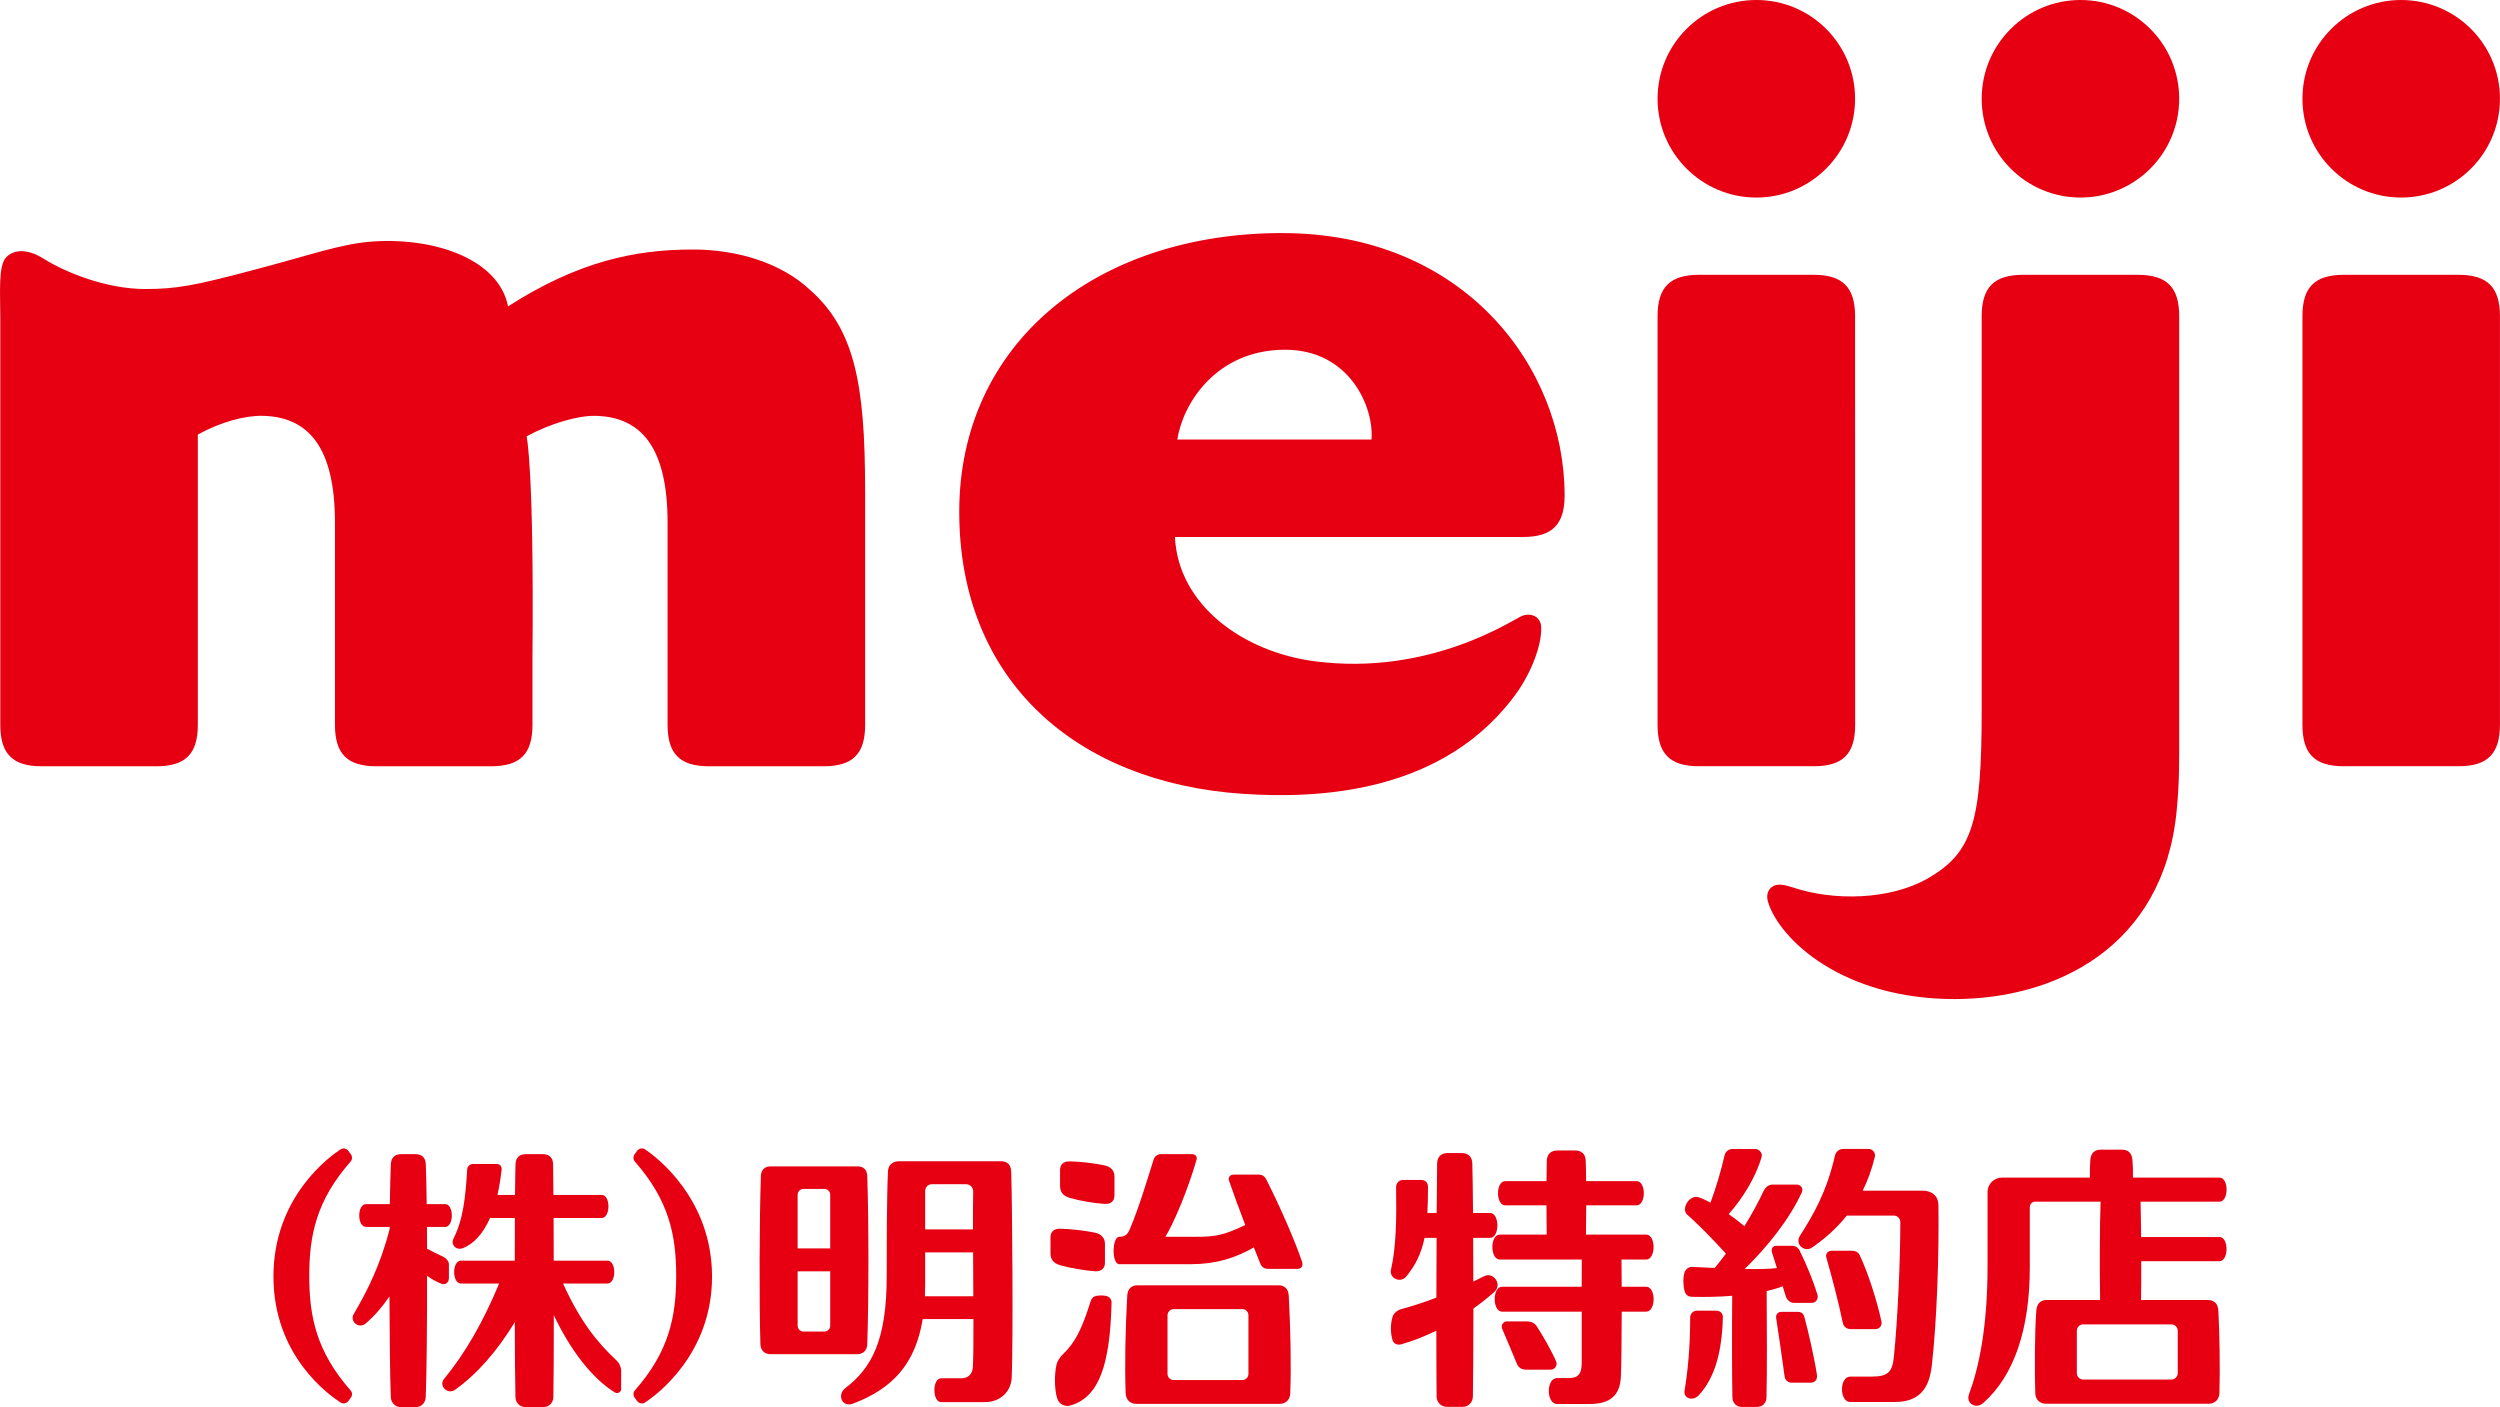 <?xml version="1.0" encoding="UTF-8"?><svg id="b" xmlns="http://www.w3.org/2000/svg" viewBox="0 0 566.93 319.1"><g id="c"><g><g><g><g><path d="M249.81,293.77c-1.87,0-2.24,.47-2.57,1.58-1.96,6.27-3.54,9.19-6.12,11.68-.7,.64-1.29,1.59-1.48,2.22-.59,2.32-.52,5.91,.09,7.83,.43,1.39,1.75,2.02,3.07,1.63,6.49-1.91,8.92-9.33,9.27-23.23,.03-1.01-.57-1.71-2.26-1.71Z" fill="#e60012"/><path d="M253.83,280.46c-1.66,0-1.79,6.22,0,6.22h16.37c5.39,0,9.98-1.39,14.14-3.81,.54,1.38,1.05,2.67,1.48,3.72,.29,.73,.9,1.15,1.76,1.15h6.68c.92,0,1.3-.76,1.02-1.58-1.86-5.54-5.74-14.02-8.04-18.56-.42-.83-.92-1.23-1.87-1.23h-5.59c-.84,0-1.33,.62-1.08,1.36,.88,2.54,2.26,6.35,3.69,10.07-5.06,2.4-6.74,2.67-11.47,2.67h-6.64c2.09-3.45,5.23-11.06,7.07-17.5,.19-.65-.24-1.25-1.08-1.25h-6.92c-.8,0-1.5,.49-1.71,1.14-1.5,4.69-3.25,10.75-5.47,15.98-.5,1.17-1.14,1.63-2.34,1.63Z" fill="#e60012"/><path d="M289.92,291.47h-31.95c-1.29,0-2.25,.68-2.34,2.34-.44,7.7-.59,16.05-.36,22.21,.07,1.42,1.05,2.33,2.34,2.33h32.64c1.3,0,2.29-.92,2.34-2.33,.24-6.11,.08-14.51-.34-22.21-.09-1.66-1.06-2.34-2.34-2.34Zm-6.81,20.09c0,.77-.62,1.4-1.39,1.4h-15.55c-.78,0-1.41-.62-1.41-1.4v-13.27c0-.77,.63-1.42,1.41-1.42h15.55c.78,0,1.39,.63,1.39,1.42v13.27Z" fill="#e60012"/><path d="M252.73,266.77c0-1.15-.68-2.16-2.22-2.48-2.12-.48-5.54-.89-7.9-.92-1.58-.03-2.22,.8-2.22,1.95v3.62c0,1.45,.73,2.28,2.22,2.71,2.13,.64,5.62,1.24,7.9,1.36,1.46,.09,2.22-.68,2.22-1.95v-4.3Z" fill="#e60012"/><path d="M248.33,288.3c1.46,.05,2.24-.68,2.24-1.96v-4.29c0-1.16-.68-2.17-2.24-2.51-2.12-.45-5.54-.86-7.89-.9-1.58-.03-2.22,.8-2.22,1.95v3.62c0,1.46,.74,2.28,2.22,2.72,2.13,.62,5.63,1.2,7.89,1.36Z" fill="#e60012"/></g><g><path d="M196.67,304.86c.35-9.7,.35-28.34,0-38.16-.04-1.56-.98-2.2-2.21-2.2h-19.68c-1.24,0-2.17,.63-2.23,2.2-.34,9.41-.4,28.65-.11,38.16,.04,1.38,.99,2.23,2.22,2.23h19.8c1.23,0,2.18-.86,2.21-2.23Zm-14.46-35.25h4.73c.74,0,1.33,.6,1.33,1.34v12.15h-7.39v-12.15c0-.74,.6-1.34,1.33-1.34Zm4.73,32.35h-4.73c-.73,0-1.33-.6-1.33-1.33v-12.33h7.39v12.33c0,.72-.59,1.33-1.33,1.33Z" fill="#e60012"/><path d="M229.29,265.62c-.03-1.61-1-2.28-2.25-2.28h-23.21c-1.37,0-2.39,.85-2.46,2.23-.3,6.12-.29,18.48-.29,23.8,0,14.39-3.32,20.8-9.37,25.4-1.96,1.49-.81,4.5,1.76,3.52,8.88-3.38,14.1-8.9,15.77-19.16h11.51c.02,5.06-.02,9.19-.14,10.98-.1,1.38-.98,2.44-2.52,2.44h-4.65c-2.07,0-2.06,5.41,0,5.41h9.91c3.58,0,5.96-2.47,6.08-5.62,.34-8.08,.14-38.38-.12-46.72Zm-18.04,2.93h7.85c.96,0,1.59,.79,1.59,1.62-.05,2.32-.05,5.3-.05,8.62h-10.84v-8.62c0-.9,.63-1.62,1.45-1.62Zm-1.51,25.41c.03-.92,.06-1.85,.06-2.79v-7.16h10.87c.02,3.28,.02,6.68,.05,9.95h-10.97Z" fill="#e60012"/></g><g><path d="M352.9,308.77c-1-2.36-3.21-6.22-4.48-8.11-.56-.8-1.42-1.01-2.4-1.01h-4.24c-.87,0-1.46,.87-1.15,1.63,.96,2.28,2.5,5.86,3.34,7.94,.35,.91,1.05,1.38,2.14,1.38h5.54c.94,0,1.6-.99,1.25-1.84Z" fill="#e60012"/><path d="M336.58,289.39c-.76,.39-1.59,.81-2.47,1.24,0-3.36-.02-6.73-.04-9.91h3.81c2.25,0,2.25-5.65,0-5.65h-3.84c-.04-4.55-.08-8.49-.16-11.2-.03-1.69-1.07-2.39-2.38-2.39h-3.21c-1.32,0-2.36,.7-2.39,2.39-.03,2.7-.07,6.65-.1,11.2h-2.11c.1-1.77,.14-3.72,.14-5.95,0-.96-.63-1.55-1.58-1.55h-4.06c-.88,0-1.6,.68-1.59,1.64,.11,7.45,0,13.67-1.16,18.7-.45,1.99,2.15,3.17,3.48,1.55,2.13-2.65,3.4-5.2,4.12-8.74h2.74c-.03,4.35-.04,8.98-.05,13.54-2.58,.99-5.29,1.9-7.99,2.62-.88,.23-1.72,1.02-1.91,1.63-.56,1.68-.53,4,0,5.49,.23,.7,1.06,1.1,1.91,.86,2.75-.77,5.43-1.87,7.98-3.09,0,6.01,.03,11.37,.06,14.89,.03,1.47,1.07,2.37,2.4,2.37h3.46c1.3,0,2.35-.9,2.37-2.37,.07-4.48,.11-11.9,.12-19.92,1.78-1.27,3.37-2.54,4.74-3.76,1.9-1.71-.21-4.64-2.28-3.58Z" fill="#e60012"/><path d="M373.3,291.8h-5.55c0-2.39-.02-4.53-.04-6.17h5.59c2.24,0,2.26-5.66,0-5.66h-13.65c.03-1.91,.06-4.24,.06-6.63h11.42c2.18,0,2.2-5.49,0-5.49h-11.44c-.03-1.74-.04-3.33-.09-4.56-.04-1.71-1.07-2.39-2.38-2.39h-4.07c-1.3,0-2.34,.68-2.38,2.39-.03,1.19-.06,2.79-.07,4.56h-9.35c-2.2,0-2.18,5.49,0,5.49h9.34c0,2.37,.03,4.71,.06,6.63h-10.63c-2.27,0-2.24,5.66,0,5.66h18.58c0,1.58-.01,3.76-.01,6.17h-18.05c-2.26,0-2.24,5.65,0,5.65h18.05c0,4.95,0,9.76,0,11.52,0,2.62-.76,3.54-3.05,3.54h-2.52c-2.54,0-2.52,5.88,0,5.88h7.34c4.67,0,6.91-1.95,7.11-6.17,.11-2.5,.18-8.68,.19-14.77h5.55c2.24,0,2.26-5.65,0-5.65Z" fill="#e60012"/></g><path d="M503.3,280.53h-17.76c-.02-2.93-.07-5.69-.12-8.02h17.88c2.16,0,2.18-5.47,0-5.47h-19.61c.04-1.36,0-2.74-.12-4.04-.14-1.61-1.07-2.29-2.38-2.29h-4.76c-1.33,0-2.28,.68-2.4,2.29-.09,1.37-.13,2.7-.11,4.04h-19.89c-1.73,0-3.31,1.34-3.31,3.31v16.75c0,14.17-2.04,23.25-4.2,29.06-.78,2.09,1.54,3.46,3.18,2.04,7.1-6.26,10.6-16.88,10.6-30.77v-13.51c0-.8,.36-1.42,1.3-1.42h14.75c-.2,5.83-.22,15.74-.1,22.3h-12.09c-1.31,0-2.25,.73-2.38,2.39-.39,4.92-.38,13.86-.24,18.75,.05,1.47,1.07,2.39,2.39,2.39h36.97c1.32,0,2.34-.92,2.4-2.39,.17-5.39,.03-13.89-.24-18.75-.09-1.66-1.07-2.39-2.4-2.39h-15.14c.05-2.58,.06-5.66,.05-8.79h17.72c2.16,0,2.18-5.5,0-5.5Zm-9.45,21.25v9.61c0,.79-.63,1.45-1.43,1.45h-20.01c-.79,0-1.44-.65-1.44-1.45v-9.61c0-.79,.64-1.45,1.44-1.45h20.01c.8,0,1.43,.65,1.43,1.45Z" fill="#e60012"/><g><path d="M419.68,301.41h5.54c1.04,0,1.63-.82,1.44-1.74-1.05-4.89-3.16-11.34-4.93-15.02-.38-.81-1.02-1.02-2-1.02h-4.32c-.87,0-1.48,.69-1.27,1.45,1.25,4.37,2.91,10.68,3.73,14.8,.19,.96,.84,1.52,1.81,1.52Z" fill="#e60012"/><path d="M389.14,297.23h-4.34c-.9,0-1.51,.73-1.51,1.55,0,6.68-.55,12.22-1.28,16.59-.29,1.82,1.93,2.42,3.21,1.05,3.56-3.82,5.28-9.67,5.48-17.65,.03-.95-.62-1.55-1.57-1.55Z" fill="#e60012"/><path d="M408.22,283.79c-.44-.9-.99-1.27-1.83-1.27h-3.57c-.8,0-1.25,.62-.98,1.52,.29,.96,.69,2.19,1.12,3.52-1.88,.23-4.37,.27-7.31,.2,4.93-4.78,10.1-11.13,12.96-17.38,.39-.83-.22-1.75-1.16-1.75h-5.51c-.83,0-1.59,.58-2,1.45-1.17,2.52-2.67,5.25-4.35,7.98-1.09-.92-2.32-1.85-3.57-2.73,3.18-3.58,6.16-8.38,7.48-13.02,.22-.79-.54-1.75-1.43-1.75h-5.26c-.87,0-1.58,.74-1.72,1.42-.75,3.33-1.91,7.25-3.2,10.75-.96-.52-1.86-.95-2.63-1.2-2.08-.76-4.19,2.63-2.6,3.97,2.41,2.07,5.95,5.73,8.73,8.79-.84,1.12-1.68,2.21-2.54,3.24-1.64-.09-3.34-.17-5.11-.23-.86-.05-1.53,.61-1.74,1.26-.36,1.15-.33,2.85,0,4.13,.21,.93,.83,1.37,1.67,1.39,3.22,.08,6.31,0,9.15-.23-.07,7.01-.06,18.22,.04,23.05,.04,1.34,.97,2.15,2.15,2.15h3.43c1.2,0,2.13-.81,2.15-2.15,.14-4.95,.1-17.2,.04-24.12,1.36-.32,2.58-.67,3.64-1.08,.26,.84,.5,1.61,.7,2.27,.29,.91,1.06,1.49,1.94,1.49h3.95c.93,0,1.58-.94,1.3-1.85-.93-3.02-2.49-6.9-3.95-9.79Z" fill="#e60012"/><path d="M409.2,298.7c-.24-.84-.73-1.22-1.59-1.21h-3.63c-.82,0-1.33,.6-1.19,1.45,.59,3.86,1.37,9.23,1.9,13.14,.13,.9,.75,1.48,1.63,1.47h4.27c.93,0,1.6-.62,1.44-1.78-.63-4.11-1.96-9.82-2.84-13.08Z" fill="#e60012"/><path d="M439.58,273.27c-.03-2.03-1.41-3.26-3.61-3.26h-13.56c1.12-2.28,2.07-4.83,2.76-7.73,.2-.86-.54-1.73-1.42-1.73h-5.81c-.86,0-1.62,.64-1.82,1.5-1.89,8.32-5,13.58-7.93,18.17-1.27,2.01,1.09,3.87,2.78,2.66,2.88-2.01,5.54-4.34,7.83-7.22h10.68c.86,0,1.46,.73,1.46,1.45,0,8.8-.58,21.87-1.46,30.56-.34,3.4-1.27,4.5-4.96,4.5h-4.91c-2.54,0-2.53,5.77,0,5.77h9.99c5.71,0,7.88-3.1,8.47-8.21,1.17-10.16,1.67-25.29,1.51-36.46Z" fill="#e60012"/></g></g><path d="M196.19,111.09v53.3c0,6.57-2.82,9.38-9.39,9.38h-26.03c-6.57,0-9.38-2.81-9.38-9.38v-45.82c0-17.09-5.95-23.99-16.25-24.27-4.2-.11-10.56,1.84-15.72,4.65,0,0,1.71,7.22,1.33,50.26v15.18c0,6.57-2.81,9.38-9.38,9.38h-26.03c-6.57,0-9.38-2.81-9.38-9.38v-45.82c0-17.09-5.95-23.99-16.27-24.27-4.19-.11-9.7,1.42-14.83,4.25v65.84c0,6.57-2.81,9.38-9.38,9.38H9.44c-6.57,0-9.37-2.81-9.37-9.38V72.31c0-5.91-.52-12.13,1.37-14,2.09-2.11,5.4-1.56,8.38,.31,4.75,3.01,14.09,6.92,23.12,6.92,7.11,0,11.24-.79,24.15-4.21,13.17-3.43,20.33-6.13,27.68-6.58,14.43-.9,28.42,4.32,30.44,14.73,16.05-10.3,29.02-12.9,41.93-12.9,10.29,0,20.02,3.16,26.33,8.96,10.27,8.95,12.71,21.33,12.71,45.55ZM544.51,44.8c12.38,0,22.41-10.03,22.41-22.41s-10.03-22.39-22.41-22.39-22.38,10.03-22.38,22.39,10.01,22.41,22.38,22.41Zm13.02,128.96h-26.03c-6.59,0-9.37-2.81-9.37-9.38V71.71c0-6.57,2.79-9.39,9.37-9.39h26.03c6.54,0,9.39,2.82,9.39,9.39v92.6c0,6.64-2.83,9.45-9.39,9.45Zm-136.83-9.38l-.02-92.67c0-6.57-2.83-9.39-9.37-9.39h-26.04c-6.55,0-9.38,2.82-9.38,9.39v92.67c0,6.57,2.81,9.38,9.38,9.38h26.04c6.56,0,9.39-2.74,9.39-9.38ZM375.89,22.39c0-12.36,10.03-22.39,22.41-22.39s22.38,10.03,22.38,22.39-10.02,22.41-22.38,22.41-22.41-10.03-22.41-22.41Zm-85.06,30.46c-42.33,0-73.3,25.02-73.3,63.22s26.45,61.41,64.32,63.95c16.39,1.1,45.87,.3,62.48-23.44,3.7-5.54,5.37-11.27,5.16-14.52-.15-2.12-2.18-3.22-4.34-2.39-1.84,.7-20.85,13.79-47.21,10.26-15.88-2.12-30.74-12.57-31.5-28.16h78.98c6.56,0,9.39-2.82,9.39-9.38,0-29.3-22.96-59.53-63.98-59.53Zm20.19,46.82h-44.04c1.21-7.98,8.71-20.36,24.45-20.36,14.6,0,20.18,12.99,19.59,20.36Zm160.77-54.87c12.36,0,22.39-10.03,22.39-22.41S484.15,0,471.79,0s-22.4,10.03-22.4,22.39,10.03,22.41,22.4,22.41Zm22.39,119.72c0,8.32,.08,12.76-.59,19.49-3.03,30.89-27.57,42.55-50.36,42.55-25.46,0-39.71-13.59-42.29-22.02-.54-1.75,.13-3.12,1.38-3.69,1.02-.44,2.27-.27,4.46,.46,9.03,3,21.83,2.83,30.42-2.13,10.25-5.9,12.19-12.99,12.19-38.22V71.71c0-6.57,2.81-9.39,9.39-9.39h26.03c6.55,0,9.37,2.82,9.37,9.39v92.8Z" fill="#e60012"/></g><g><g><path d="M139.85,308.56c-4.62-4.34-8.32-9.05-12.17-17.49h10.06c2.07,0,2.09-5.19,0-5.19h-12.17c0-3.41-.03-6.68-.03-9.67h10.9c2.04,0,2.07-5.24,0-5.24h-10.95c-.01-2.78-.03-5.17-.06-6.92-.03-1.69-1.04-2.32-2.34-2.32h-3.85c-1.28,0-2.29,.63-2.34,2.32-.03,1.76-.09,4.14-.11,6.92h-3.97c.38-1.74,.71-3.68,.94-5.74,.06-.72-.41-1.27-1.05-1.27h-5.4c-.76,0-1.33,.55-1.36,1.18-.38,6.3-.89,11.37-3.1,15.72-.68,1.33,.5,2.77,2.1,2.19,2.54-.97,4.62-3.34,6.18-6.84h5.63c-.02,2.99-.02,6.26-.02,9.67h-12.2c-2.07,0-2.07,5.19,0,5.19h8.65c-3.65,8.79-7.72,15.81-12.49,21.63-1.27,1.48,.74,3.73,2.54,2.43,4.97-3.54,9.53-8.78,13.5-15.3,.02,6.93,.06,13.13,.15,16.91,0,1.46,1.04,2.35,2.33,2.35h3.93c1.32,0,2.32-.89,2.34-2.35,.07-4.01,.1-10.89,.1-18.49,3.67,7.76,8.61,14.3,13.82,17.5,.63,.4,1.45-.02,1.45-.78v-4.09c0-.88-.41-1.74-1-2.32Z" fill="#e60012"/><path d="M101.8,289.96v-3.26c0-.7-.62-1.35-1.23-1.68-1.23-.57-2.47-1.16-3.72-1.84,0-1.69-.03-3.34-.03-4.95h4.12c2.02,0,2.04-5.17,0-5.17h-4.18c-.05-3.68-.1-6.84-.2-9.01-.06-1.69-1.04-2.32-2.33-2.32h-3.24c-1.32,0-2.28,.63-2.36,2.32-.09,2.15-.17,5.31-.23,9.01h-5.39c-2.06,0-2.06,5.17,0,5.17h5.35v.47c-2.1,8.24-5.15,14.18-8.14,19.28-1.01,1.66,1.16,3.49,2.72,2.14,1.84-1.55,3.64-3.6,5.38-6.12,.03,9.2,.13,17.99,.3,22.75,.06,1.46,1.04,2.35,2.36,2.35h3.24c1.29,0,2.27-.89,2.33-2.35,.21-5.76,.32-16.75,.29-27.45,1.06,.79,2.16,1.41,3.34,1.85,.76,.28,1.6-.28,1.6-1.18Z" fill="#e60012"/></g><g><path d="M79.58,261.78l-.58-.78c-.4-.59-1.19-.73-1.78-.35-2.54,1.67-15.21,10.8-15.21,28.84s12.67,26.9,15.2,28.55c.22,.18,.47,.22,.72,.22,.41,0,.82-.2,1.07-.55l.58-.8c.37-.49,.32-1.18-.09-1.62-7.76-8.83-9.36-16.77-9.36-25.95s1.6-17.08,9.36-25.91c.41-.48,.45-1.13,.09-1.66Z" fill="#e60012"/><path d="M146.28,260.64c-.6-.38-1.39-.23-1.81,.35l-.57,.78c-.36,.53-.33,1.18,.08,1.66,7.76,8.83,9.36,16.73,9.36,25.91s-1.6,17.12-9.36,25.95c-.41,.44-.44,1.13-.08,1.62l.57,.8c.25,.35,.66,.55,1.08,.55,.24,0,.51-.05,.73-.22,2.54-1.65,15.19-10.9,15.19-28.55s-12.65-27.17-15.19-28.84Z" fill="#e60012"/></g></g></g></g></svg>